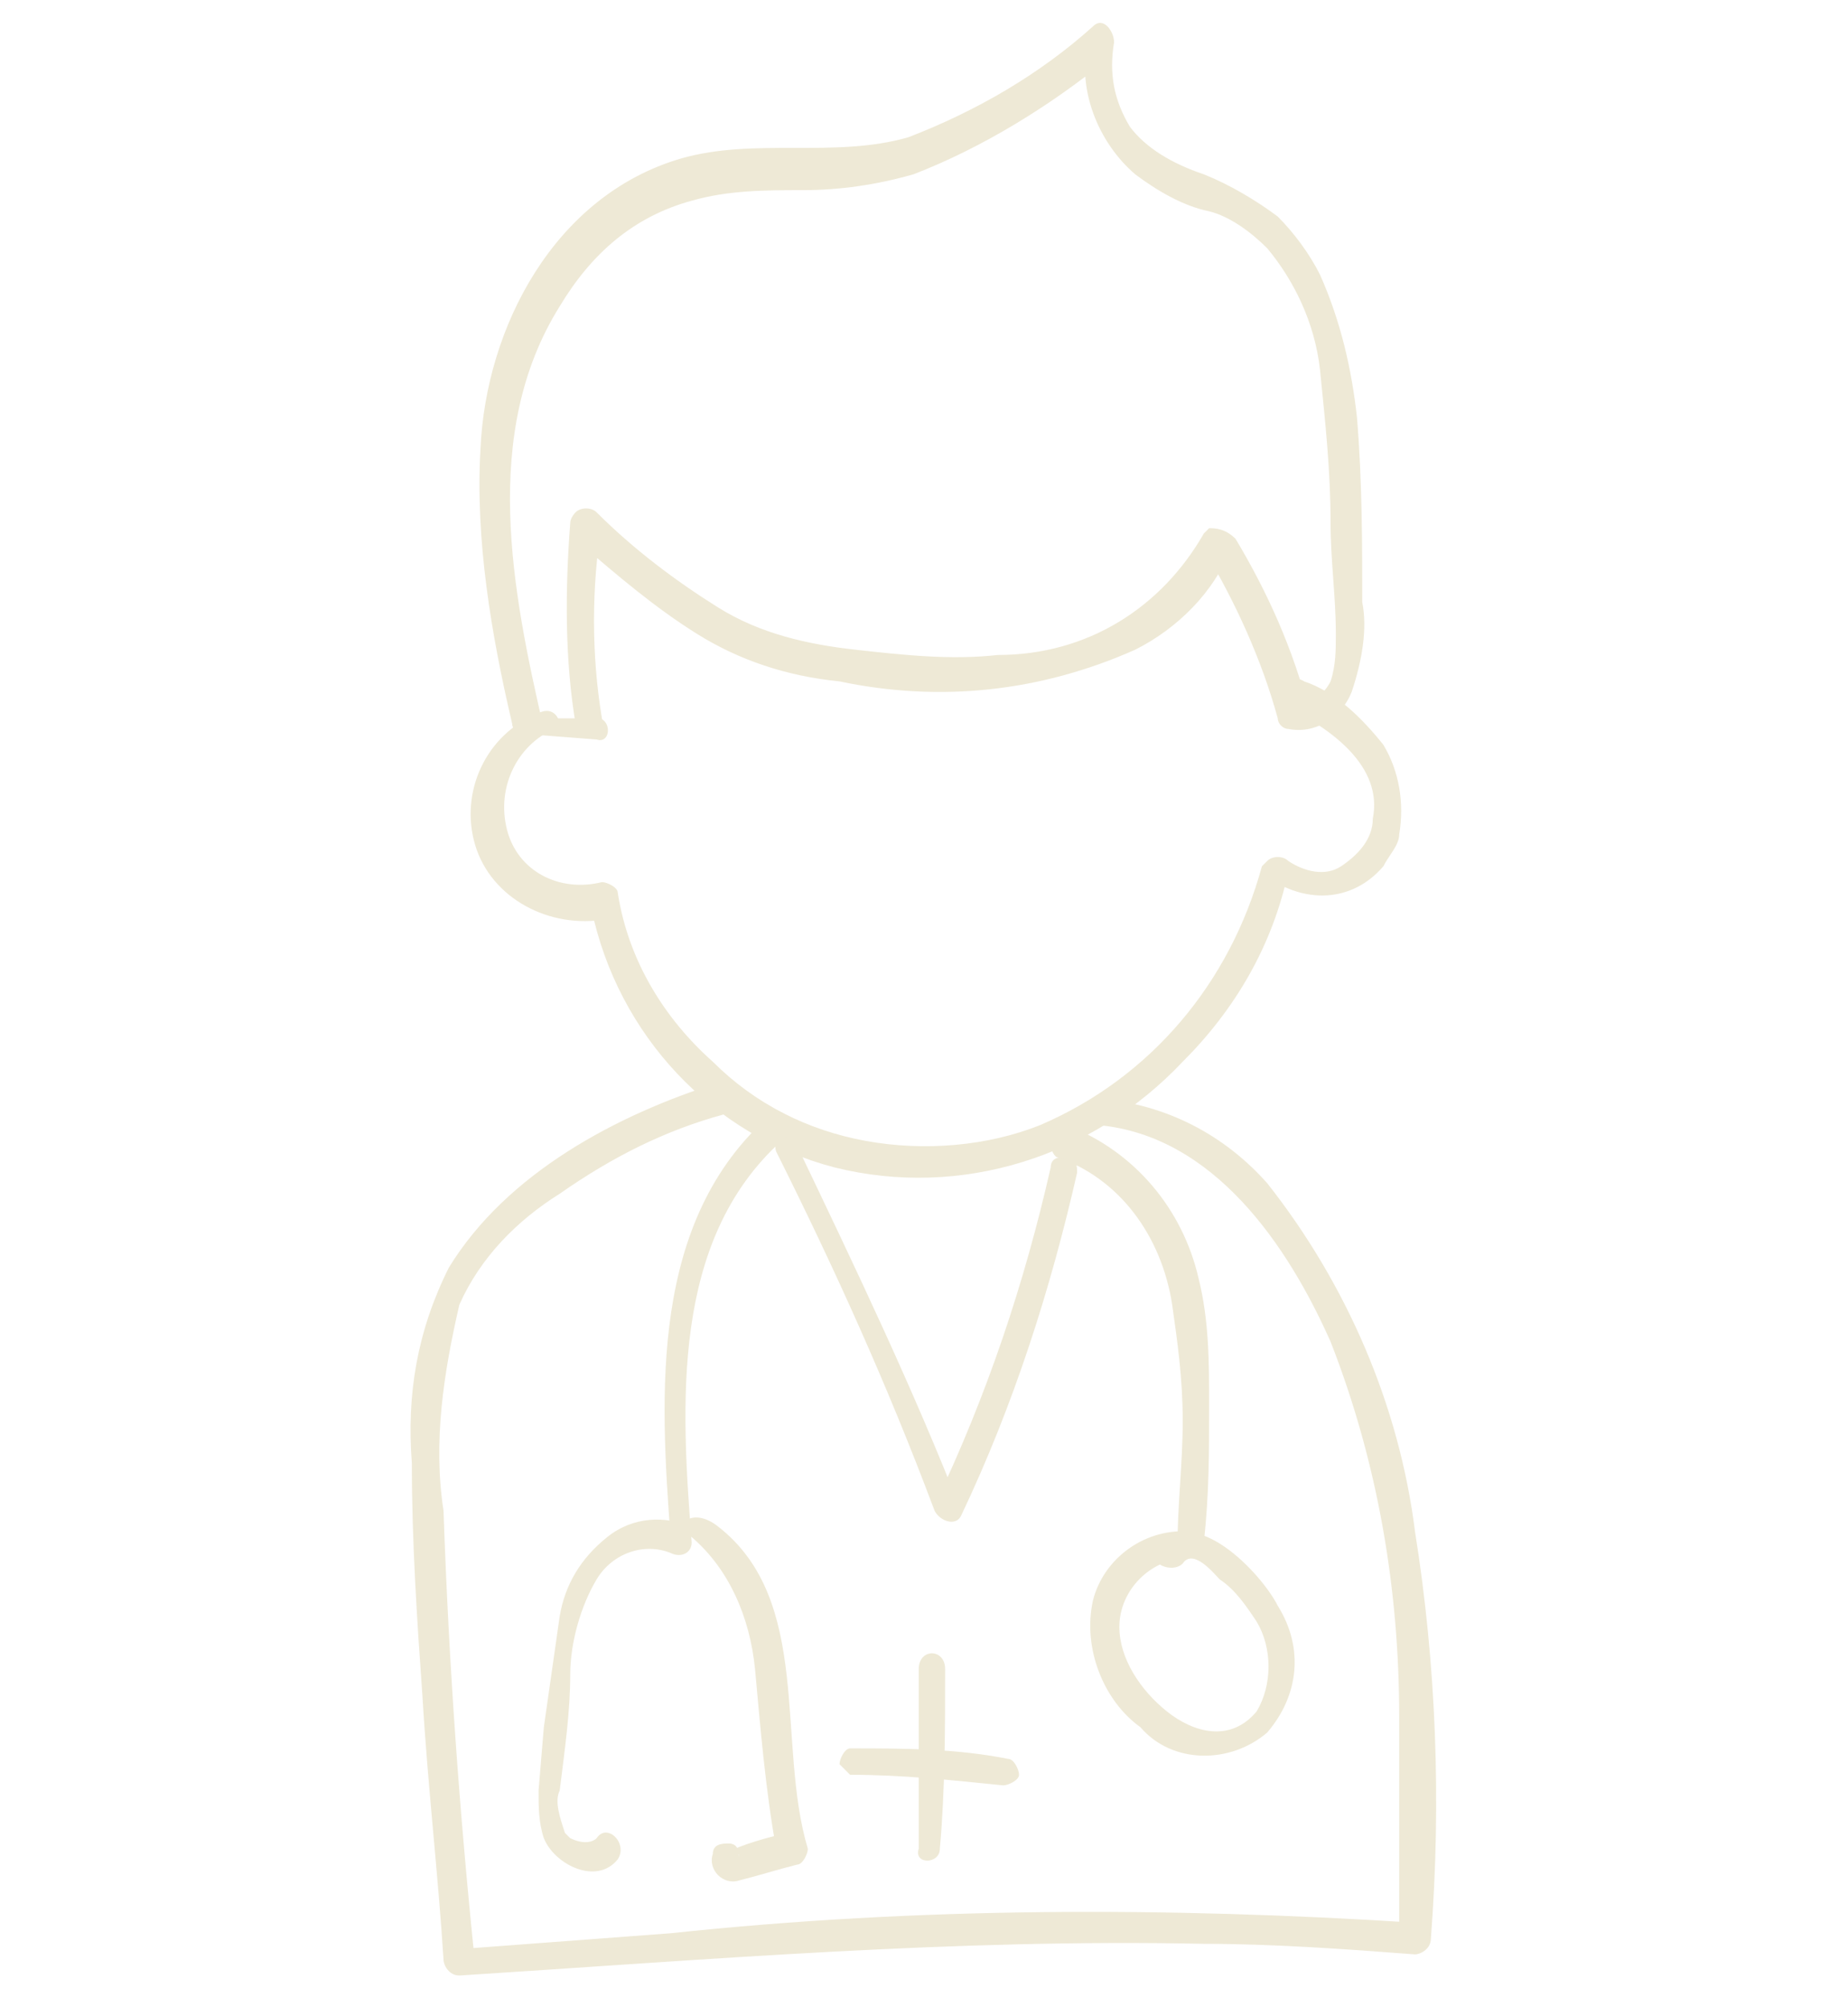 <?xml version="1.0" encoding="utf-8"?>
<!-- Generator: Adobe Illustrator 24.1.2, SVG Export Plug-In . SVG Version: 6.00 Build 0)  -->
<svg version="1.1" id="Layer_1" xmlns="http://www.w3.org/2000/svg" xmlns:xlink="http://www.w3.org/1999/xlink" x="0px" y="0px"
	 viewBox="0 0 35 38" style="enable-background:new 0 0 35 38;" xml:space="preserve">
<style type="text/css">
	.st0{fill:#EEE9D6;}
</style>
<g id="Layer_2_1_">
	<g id="Capa_1">
		<path class="st0" d="M11.2,13.6H10l0.3,0.2c-0.6-2.6-1.2-5.6,0.3-8c0.6-1,1.4-1.7,2.5-2c0.7-0.2,1.4-0.2,2.1-0.2
			c0.7,0,1.4-0.1,2.1-0.3C18.6,2.8,19.9,2,21,1.1l-0.4-0.3c-0.2,0.9,0.2,1.9,0.9,2.5c0.4,0.3,0.9,0.6,1.4,0.7
			c0.4,0.1,0.8,0.4,1.1,0.7c0.5,0.6,0.9,1.4,1,2.3c0.1,1,0.2,1.9,0.2,2.9c0,0.7,0.1,1.4,0.1,2.1c0,0.3,0,0.6-0.1,0.9
			c-0.1,0.2-0.3,0.4-0.6,0.4l0.2,0.2c-0.3-1.2-0.8-2.3-1.4-3.3C23.2,10,23,10,22.9,10c0,0-0.1,0.1-0.1,0.1c-0.8,1.4-2.2,2.3-3.9,2.3
			c-0.9,0.1-1.8,0-2.7-0.1c-0.9-0.1-1.8-0.3-2.6-0.8c-0.8-0.5-1.6-1.1-2.3-1.8c-0.1-0.1-0.3-0.1-0.4,0c0,0-0.1,0.1-0.1,0.2
			c-0.1,1.3-0.1,2.6,0.1,3.8c0,0.3,0.6,0.2,0.5-0.1c-0.2-1.2-0.2-2.5,0-3.7L11,10.3c0.7,0.6,1.4,1.2,2.2,1.7
			c0.8,0.5,1.7,0.8,2.7,0.9c1.9,0.4,3.8,0.2,5.6-0.6c0.8-0.4,1.5-1.1,1.8-1.9h-0.5c0.6,1,1.1,2.1,1.4,3.2c0,0.1,0.1,0.2,0.2,0.2
			c0.5,0.1,1-0.2,1.2-0.7c0.2-0.6,0.3-1.2,0.2-1.7c0-1.1,0-2.3-0.1-3.5C25.6,7,25.4,6.1,25,5.2c-0.2-0.4-0.5-0.8-0.8-1.1
			c-0.4-0.3-0.9-0.6-1.4-0.8c-0.6-0.2-1.1-0.5-1.4-0.9c-0.3-0.5-0.4-1-0.3-1.6c0-0.2-0.2-0.5-0.4-0.3c-1,0.9-2.2,1.6-3.5,2.1
			c-1.4,0.4-2.9,0-4.3,0.4c-2.4,0.7-3.7,3.2-3.8,5.5c-0.1,1.7,0.2,3.5,0.6,5.2c0,0.1,0.1,0.2,0.3,0.2l1.3,0.1
			C11.6,14.1,11.6,13.5,11.2,13.6"/>
		<path class="st0" d="M10.2,13.5C9.2,13.9,8.7,15,9,16c0.3,1,1.4,1.6,2.5,1.4l-0.3-0.2c0.5,2.4,2.3,4.3,4.6,4.9
			c2.4,0.6,4.9-0.2,6.6-2c1-1,1.7-2.2,2-3.6l-0.4,0.1c0.7,0.5,1.6,0.5,2.2-0.2c0.1-0.2,0.3-0.4,0.3-0.6c0.1-0.6,0-1.2-0.3-1.7
			c-0.4-0.5-0.9-1-1.5-1.2c-0.3-0.2-0.6,0.3-0.3,0.5c0.8,0.4,1.8,1.1,1.6,2.1c0,0.4-0.3,0.7-0.6,0.9c-0.3,0.2-0.7,0.1-1-0.1
			c-0.1-0.1-0.3-0.1-0.4,0c0,0-0.1,0.1-0.1,0.1c-0.6,2.2-2.1,4-4.2,4.9c-1,0.4-2.2,0.5-3.3,0.3c-1.1-0.2-2.1-0.7-2.9-1.5
			c-0.9-0.8-1.6-1.9-1.8-3.2c0-0.1-0.2-0.2-0.3-0.2c0,0,0,0,0,0c-0.8,0.2-1.6-0.2-1.8-1c-0.2-0.8,0.2-1.6,0.9-1.9
			C10.7,13.9,10.6,13.3,10.2,13.5"/>
		<path class="st0" d="M13.6,20.5c-1.9,0.6-4,1.7-5.1,3.5c-0.6,1.2-0.8,2.4-0.7,3.7c0,1.5,0.1,3,0.2,4.4c0.1,1.7,0.3,3.4,0.4,5
			c0,0.1,0.1,0.3,0.3,0.3c4.7-0.3,9.4-0.7,14.1-0.6c1.3,0,2.7,0.1,4,0.2c0.1,0,0.3-0.1,0.3-0.3c0.2-2.6,0.1-5.2-0.3-7.7
			c-0.3-2.4-1.3-4.7-2.8-6.6c-0.8-0.9-1.9-1.5-3.2-1.6c-0.3,0-0.3,0.5,0,0.5c2.2,0.2,3.6,2.3,4.4,4.1c0.9,2.3,1.3,4.7,1.3,7.1
			c0,1.4,0,2.8,0,4.2l0.3-0.3c-4.7-0.3-9.4-0.3-14.1,0.2l-4,0.3L9,37.2c-0.3-2.9-0.5-5.7-0.6-8.6c-0.2-1.3,0-2.6,0.3-3.9
			c0.4-0.9,1.1-1.6,1.9-2.1c1-0.7,2-1.2,3.1-1.5C14.1,20.9,13.9,20.4,13.6,20.5"/>
		<path class="st0" d="M14.7,21.8c1.1,2.2,2.1,4.4,3,6.8c0.1,0.2,0.4,0.3,0.5,0.1c1-2.1,1.7-4.3,2.2-6.5c0-0.1,0-0.3-0.2-0.3
			c-0.1,0-0.3,0-0.3,0.2l0,0c-0.5,2.2-1.2,4.3-2.2,6.4l0.5,0.1c-0.9-2.3-2-4.6-3.1-6.9C15,21.2,14.6,21.5,14.7,21.8"/>
		<path class="st0" d="M14.6,21.1c-2.3,2-2.1,5.3-1.9,8c0.1-0.1,0.3-0.2,0.4-0.2c-0.5-0.2-1.1-0.2-1.6,0.2c-0.5,0.4-0.8,0.9-0.9,1.5
			c-0.1,0.7-0.2,1.4-0.3,2.1l-0.1,1.2c0,0.3,0,0.6,0.1,0.9c0.2,0.5,1,0.9,1.4,0.4c0.2-0.3-0.2-0.7-0.4-0.4c-0.1,0.1-0.3,0.1-0.5,0
			c0,0,0,0-0.1-0.1c-0.1-0.3-0.2-0.6-0.1-0.8c0.1-0.8,0.2-1.5,0.2-2.2c0-0.6,0.2-1.3,0.5-1.8c0.3-0.5,0.9-0.7,1.4-0.5
			c0.2,0.1,0.4,0,0.4-0.2c-0.2-2.6-0.4-5.7,1.7-7.6C15.2,21.3,14.8,20.9,14.6,21.1"/>
		<path class="st0" d="M13.1,29.1c0.7,0.6,1.1,1.5,1.2,2.5c0.1,1.1,0.2,2.3,0.4,3.4l0.2-0.3c-0.4,0.1-0.8,0.2-1.2,0.4h0.3v0.1
			c0-0.1,0-0.3-0.2-0.3c-0.1,0-0.3,0-0.3,0.2l0,0c-0.1,0.3,0.2,0.6,0.5,0.5c0.4-0.1,0.7-0.2,1.1-0.3c0.1,0,0.2-0.2,0.2-0.3
			c-0.6-2,0.1-4.7-1.7-6.1C13.1,28.5,12.7,28.9,13.1,29.1"/>
		<path class="st0" d="M20,21.9c1.2,0.4,2,1.5,2.2,2.8c0.1,0.7,0.2,1.4,0.2,2.2c0,0.8-0.1,1.6-0.1,2.4l0.3-0.3
			c-0.9-0.1-1.7,0.5-1.9,1.3c-0.2,0.9,0.2,1.9,0.9,2.4c0.6,0.7,1.7,0.7,2.4,0.1c0.6-0.7,0.7-1.6,0.2-2.4c-0.3-0.6-1.6-2-2.3-1.1
			c-0.2,0.3,0.3,0.5,0.5,0.3c0.2-0.3,0.6,0.2,0.7,0.3c0.3,0.2,0.5,0.5,0.7,0.8c0.3,0.5,0.3,1.2,0,1.7c-0.5,0.6-1.2,0.4-1.7,0
			c-0.5-0.4-0.9-1-0.9-1.6c0-0.7,0.6-1.3,1.3-1.3c0.1,0,0.3,0,0.3-0.2c0,0,0,0,0-0.1c0.1-0.9,0.1-1.7,0.1-2.6c0-0.8,0-1.6-0.2-2.4
			c-0.3-1.3-1.2-2.4-2.5-2.9c-0.1,0-0.3,0-0.3,0.2C19.9,21.7,19.9,21.8,20,21.9"/>
		<path class="st0" d="M17.8,35c0.1-1.1,0.1-2.3,0.1-3.4c0-0.4-0.5-0.4-0.5,0c0,1.1,0,2.3,0,3.4C17.3,35.3,17.8,35.3,17.8,35"/>
		<path class="st0" d="M16.1,33.6c1,0,1.9,0.1,2.9,0.2c0.1,0,0.3-0.1,0.3-0.2c0-0.1-0.1-0.3-0.2-0.3c-1-0.2-2-0.2-3-0.2
			c-0.1,0-0.2,0.2-0.2,0.3C16,33.5,16,33.5,16.1,33.6"/>
	</g>
</g>
</svg>
